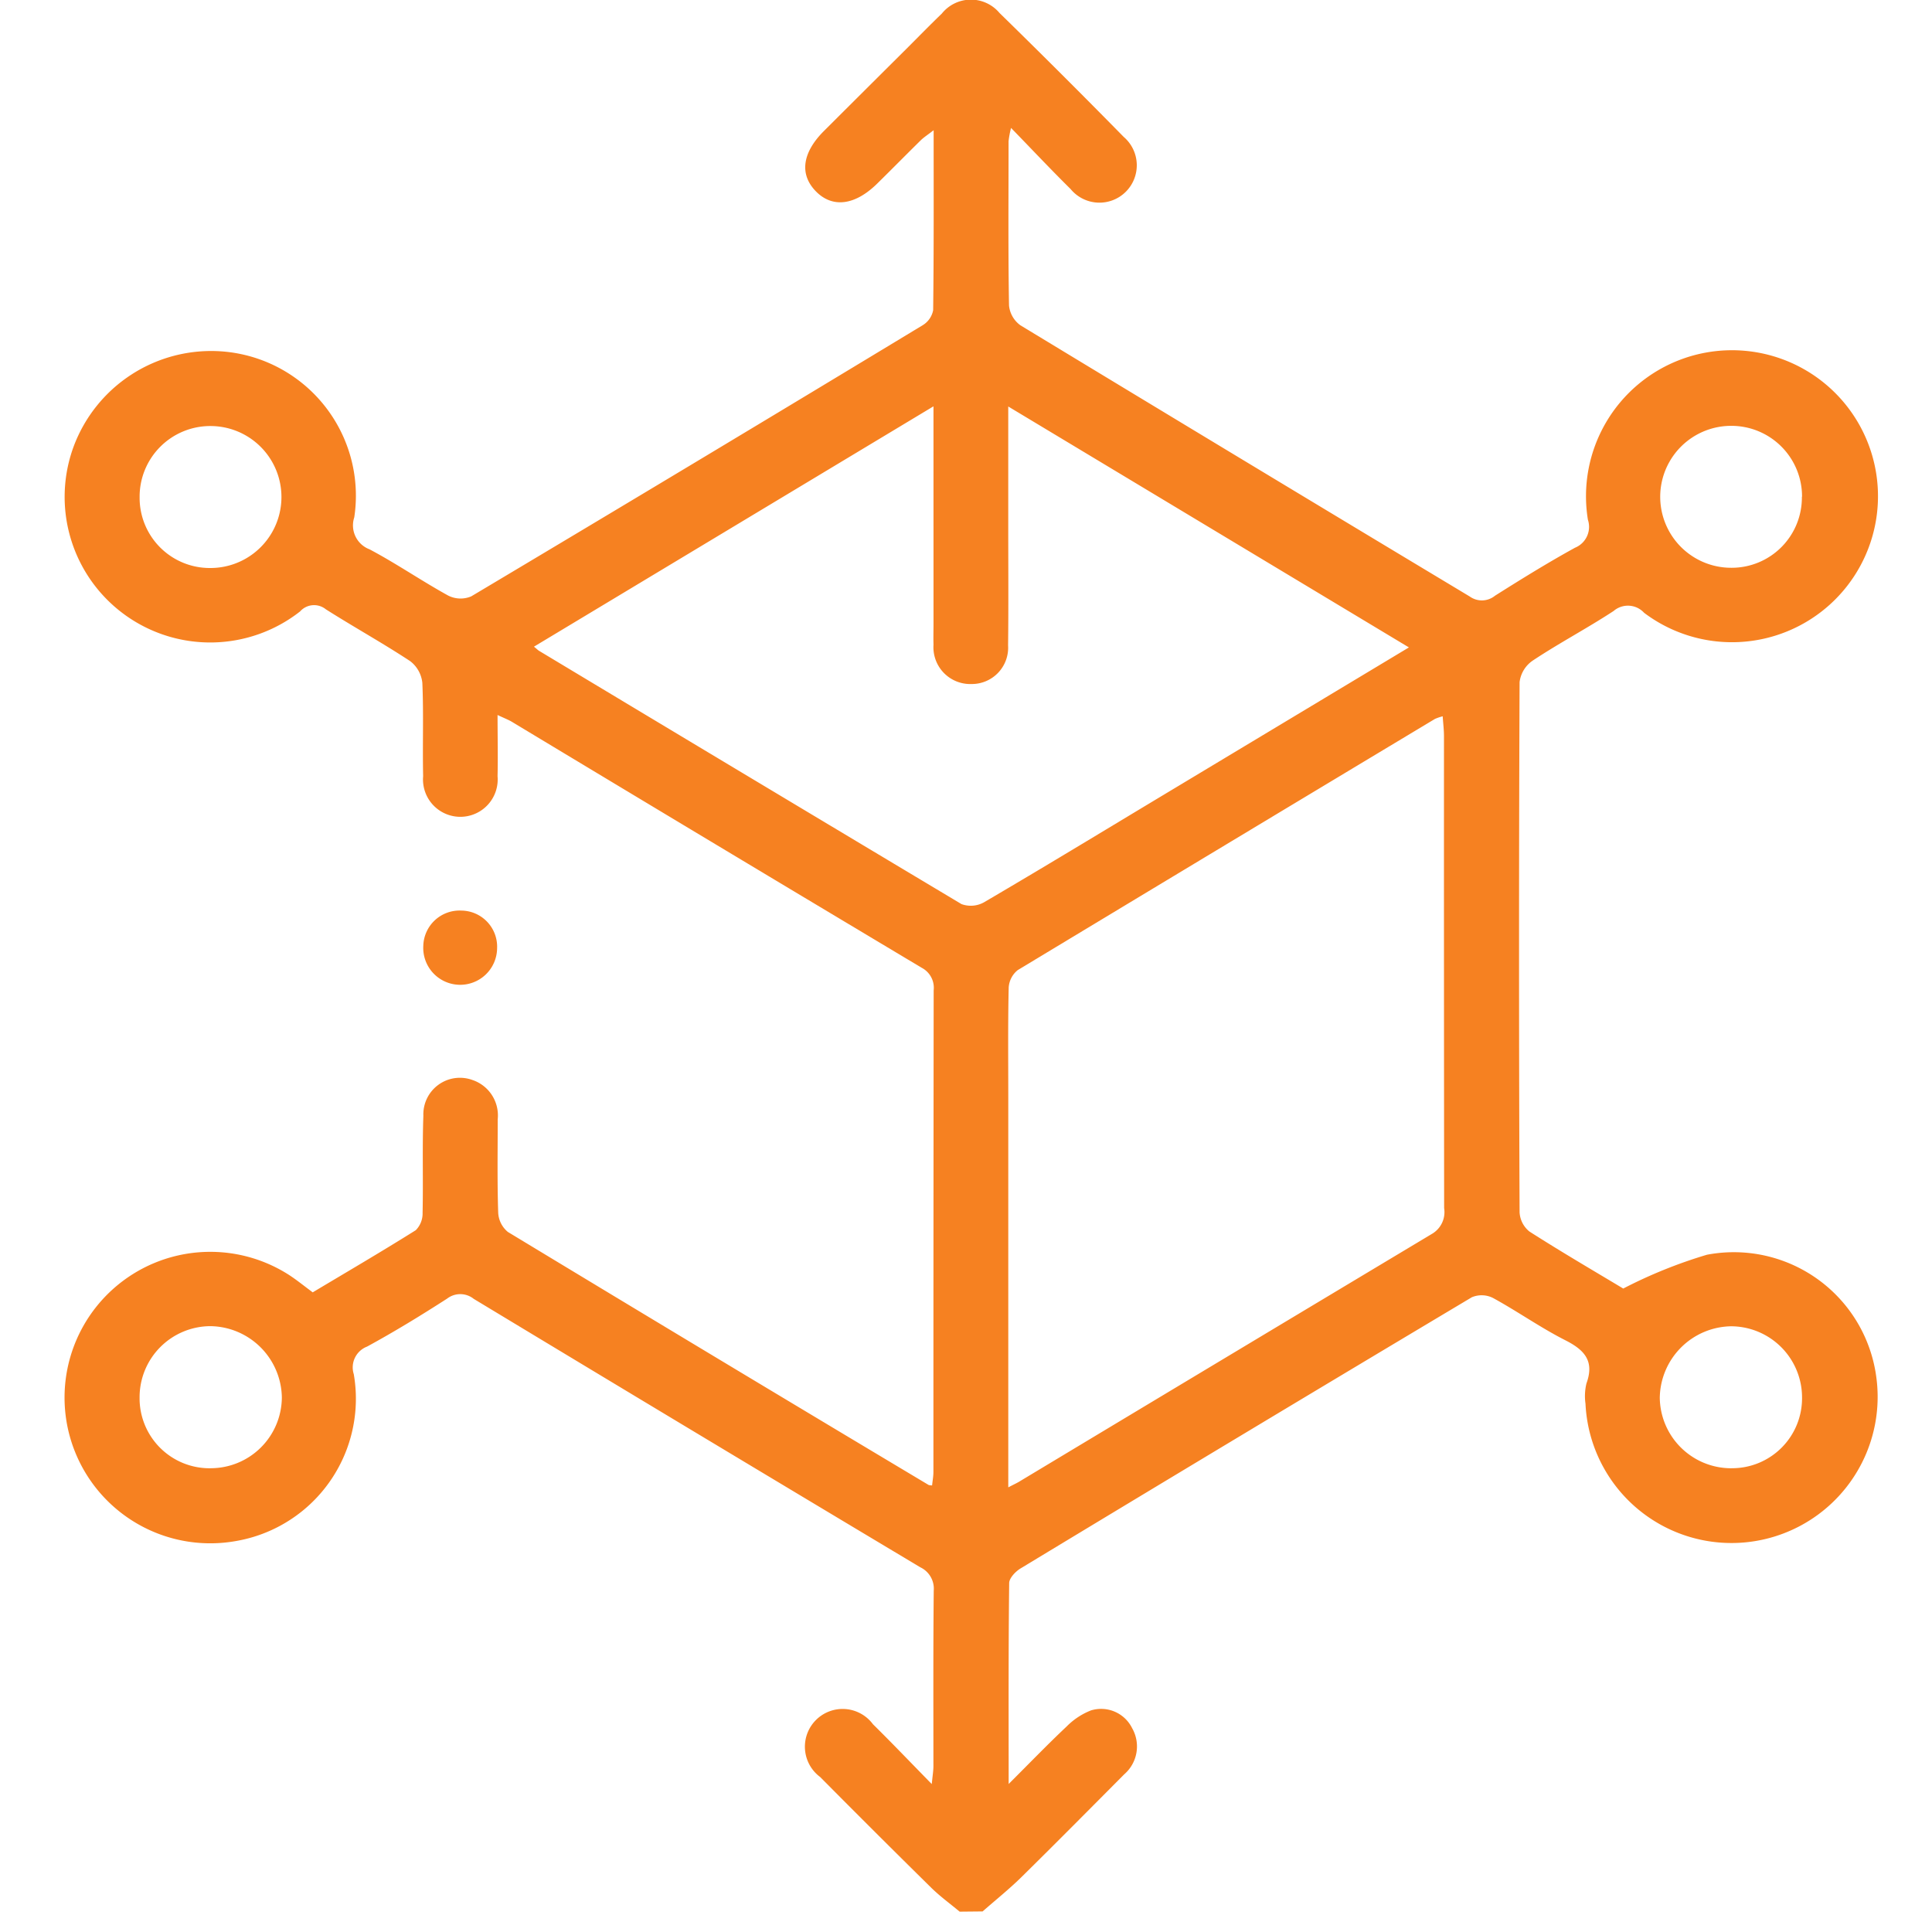 <svg xmlns="http://www.w3.org/2000/svg" width="60" height="60" viewBox="0 0 60 60"><defs><style>.a{fill:none;}.b{fill:#f68121;}</style></defs><g transform="translate(-176 -4424)"><rect class="a" width="60" height="60" transform="translate(176 4424)"/><g transform="translate(-921.241 4145.952)"><path class="b" d="M1127.044,337.416c-.295-.246-.608-.473-.881-.741q-1.736-1.71-3.452-3.441a1.172,1.172,0,1,1,1.641-1.638c.59.581,1.162,1.181,1.826,1.858.026-.271.051-.413.051-.555,0-1.816-.008-3.632.01-5.448a.735.735,0,0,0-.418-.73q-6.942-4.153-13.867-8.335a.67.67,0,0,0-.828-.008c-.812.523-1.638,1.028-2.486,1.49a.692.692,0,0,0-.412.857,4.483,4.483,0,0,1-3.681,5.185,4.526,4.526,0,1,1,1.66-8.274c.243.157.468.341.746.547,1.055-.631,2.137-1.263,3.2-1.93a.738.738,0,0,0,.212-.541c.022-1-.012-2.01.024-3.014a1.136,1.136,0,0,1,1.518-1.112,1.16,1.16,0,0,1,.791,1.221c0,.966-.017,1.933.015,2.9a.828.828,0,0,0,.3.6q6.523,3.948,13.069,7.859a.445.445,0,0,0,.106.013c.014-.14.041-.28.041-.419q0-7.477.008-14.955a.7.7,0,0,0-.369-.7q-6.371-3.808-12.729-7.64c-.11-.066-.232-.111-.446-.212,0,.684.015,1.294,0,1.9a1.16,1.16,0,1,1-2.311,0c-.022-.966.018-1.933-.025-2.9a.974.974,0,0,0-.378-.673c-.855-.563-1.753-1.06-2.618-1.609a.581.581,0,0,0-.8.065,4.521,4.521,0,0,1-7.033-5.121,4.559,4.559,0,0,1,4.593-2.955,4.494,4.494,0,0,1,4.122,5.155.794.794,0,0,0,.473.992c.836.442,1.619.983,2.448,1.439a.85.85,0,0,0,.711.023q7.024-4.186,14.019-8.42a.7.7,0,0,0,.327-.466c.023-1.833.015-3.666.015-5.591-.17.133-.288.208-.387.3-.455.447-.9.9-1.358,1.35-.695.688-1.4.777-1.917.243s-.409-1.207.257-1.871q1.273-1.27,2.549-2.539c.37-.369.734-.743,1.11-1.105a1.159,1.159,0,0,1,1.791-.02q1.95,1.906,3.86,3.852a1.16,1.16,0,1,1-1.65,1.619c-.607-.6-1.187-1.217-1.851-1.9a2.949,2.949,0,0,0-.077.414c0,1.7-.015,3.4.014,5.1a.862.862,0,0,0,.356.617q6.967,4.224,13.951,8.42a.645.645,0,0,0,.785-.023c.817-.516,1.64-1.026,2.486-1.491a.7.7,0,0,0,.4-.868,4.534,4.534,0,1,1,1.745,2.889.681.681,0,0,0-.947-.056c-.824.54-1.7,1-2.52,1.546a.95.95,0,0,0-.4.663q-.033,8.231,0,16.462a.821.821,0,0,0,.306.6c1.008.645,2.043,1.248,2.913,1.771a14.892,14.892,0,0,1,2.6-1.05,4.463,4.463,0,0,1,5.257,3.783,4.539,4.539,0,1,1-9.029.843,1.665,1.665,0,0,1,.031-.633c.249-.688-.056-1.032-.653-1.335-.774-.392-1.489-.9-2.252-1.316a.784.784,0,0,0-.655-.022q-7.021,4.19-14.017,8.423c-.157.095-.35.3-.352.453-.024,2.024-.016,4.047-.016,6.24.667-.665,1.22-1.239,1.8-1.785a2.174,2.174,0,0,1,.757-.5,1.074,1.074,0,0,1,1.278.553,1.145,1.145,0,0,1-.244,1.43c-1.064,1.07-2.125,2.141-3.2,3.2-.381.374-.8.708-1.2,1.06Zm1.51-13.177c.182-.095.283-.14.377-.2q6.382-3.837,12.769-7.665a.784.784,0,0,0,.39-.808q-.007-7.327-.005-14.655c0-.2-.025-.394-.04-.618a1.629,1.629,0,0,0-.239.081q-6.483,3.894-12.956,7.8a.75.75,0,0,0-.283.546c-.026,1.139-.013,2.278-.013,3.417Zm-2.323-33.572-12.408,7.464c.1.079.124.108.156.127q6.556,3.942,13.121,7.867a.84.84,0,0,0,.705-.058c1.8-1.055,3.584-2.138,5.371-3.213l7.82-4.7-12.443-7.482c0,1.319,0,2.515,0,3.712,0,1.236.01,2.472-.005,3.707a1.128,1.128,0,0,1-1.137,1.2,1.143,1.143,0,0,1-1.179-1.223c-.007-.212,0-.425,0-.637Zm-24.654,2.821a2.18,2.18,0,0,0,2.2,2.2,2.2,2.2,0,1,0,0-4.409A2.194,2.194,0,0,0,1101.577,293.488Zm51.628-.015a2.194,2.194,0,0,0-2.213-2.2,2.2,2.2,0,1,0,.025,4.408A2.181,2.181,0,0,0,1153.2,293.474Zm-2.19,30.172a2.173,2.173,0,0,0,2.19-2.208,2.211,2.211,0,0,0-2.21-2.2,2.253,2.253,0,0,0-2.208,2.223A2.218,2.218,0,0,0,1151.014,323.646Zm-47.236,0a2.211,2.211,0,0,0,2.215-2.2,2.25,2.25,0,0,0-2.218-2.212,2.208,2.208,0,0,0-2.2,2.215A2.173,2.173,0,0,0,1103.779,323.646Z"/><path class="b" d="M1172.384,460.633a1.122,1.122,0,0,1,1.107,1.168,1.147,1.147,0,1,1-2.292-.077A1.127,1.127,0,0,1,1172.384,460.633Z" transform="translate(-60.812 -154.306)"/></g></g></svg>